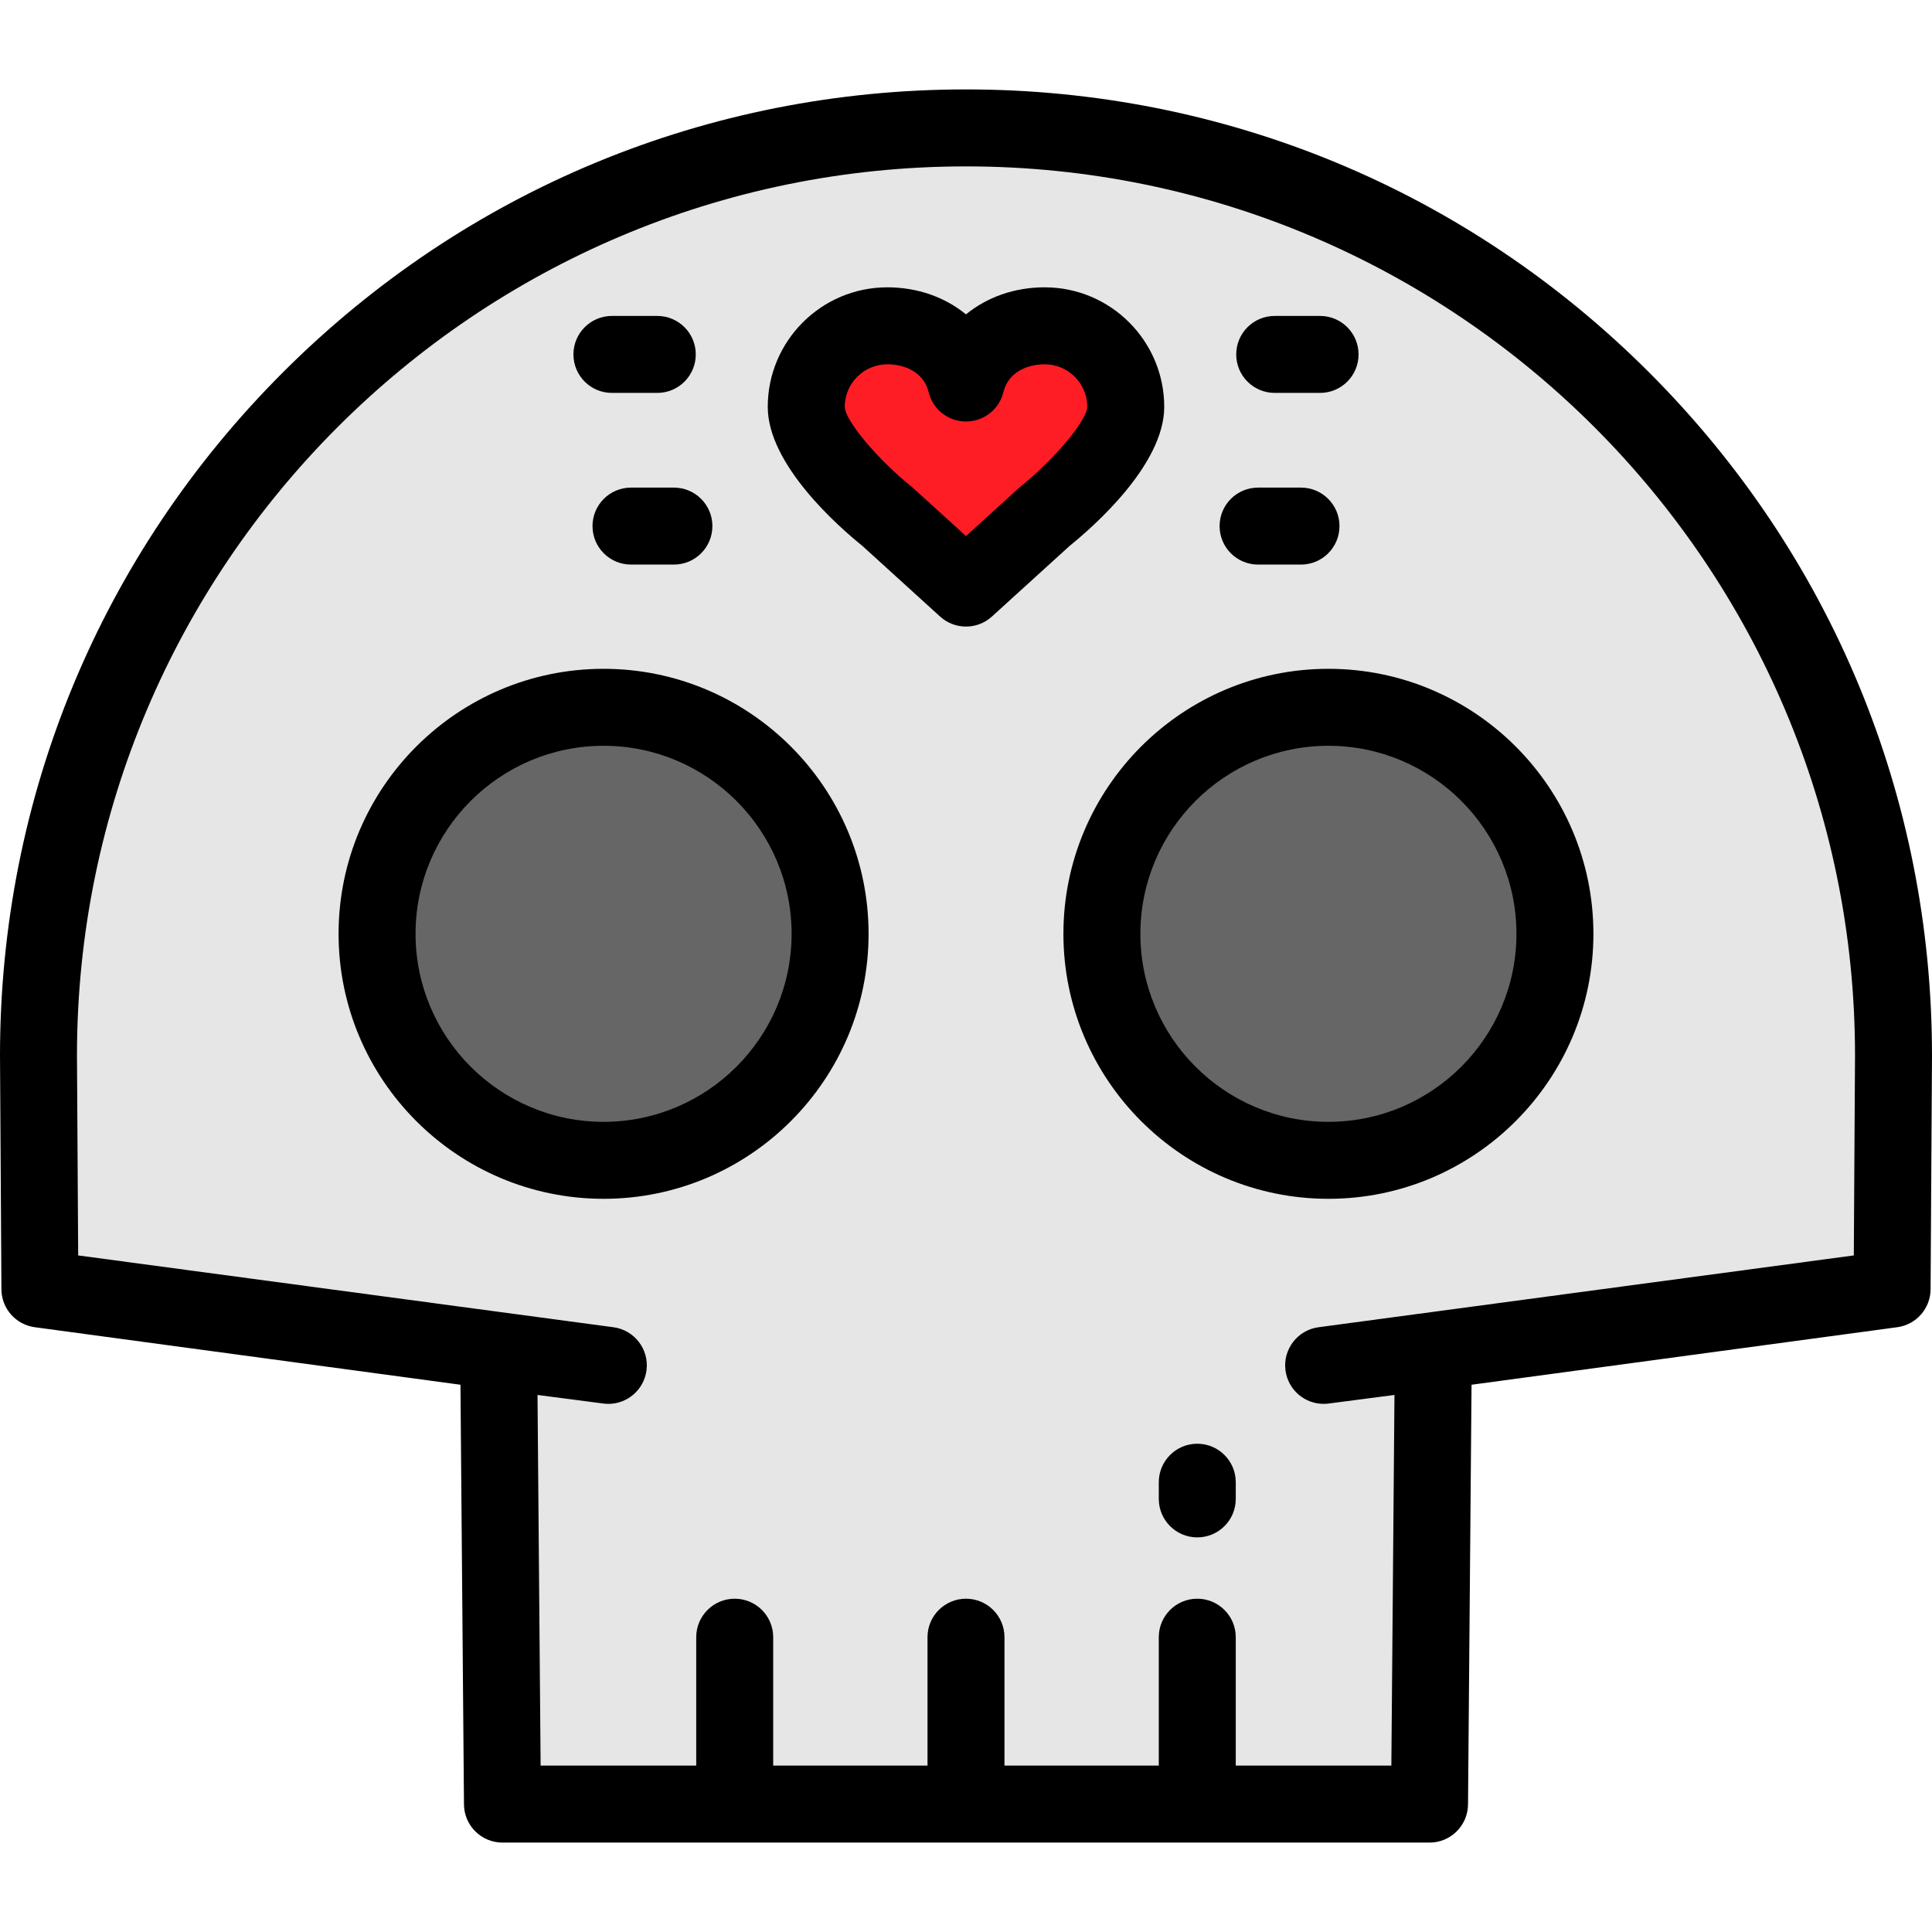 <?xml version="1.0" encoding="iso-8859-1"?>
<!-- Generator: Adobe Illustrator 19.0.0, SVG Export Plug-In . SVG Version: 6.00 Build 0)  -->
<svg version="1.1" id="Layer_1" xmlns="http://www.w3.org/2000/svg" xmlns:xlink="http://www.w3.org/1999/xlink" x="0px" y="0px"
	 viewBox="0 0 512.003 512.003" style="enable-background:new 0 0 512.003 512.003;" xml:space="preserve">
<path style="fill:#E6E6E6;" d="M256,33.897c-135.752,0-245.801,110.048-245.801,245.801c0,2.918,0.375,61.924,0.375,61.924
	l121.578,16.429l1.006,120.057h245.686l1.006-120.057l121.578-16.429c0,0,0.375-59.005,0.375-61.924
	C501.801,143.945,391.752,33.897,256,33.897z"/>
<g>
	<circle style="fill:#666666;" cx="159.954" cy="247.476" r="60.028"/>
	<circle style="fill:#666666;" cx="352.046" cy="247.476" r="60.028"/>
</g>
<path style="fill:#FF1D25;" d="M276.852,86.342c-10.108,0-18.564,5.762-20.852,15.165c-2.289-9.404-10.744-15.165-20.852-15.165
	c-11.865,0-21.484,9.619-21.484,21.484s21.484,29.067,21.484,29.067L256,155.849l20.852-18.956c0,0,21.484-17.201,21.484-29.067
	S288.717,86.342,276.852,86.342z"/>
<path d="M437.02,98.678C388.667,50.326,324.38,23.697,256,23.697S123.333,50.326,74.98,98.678S0,211.317,0,279.697
	c0,2.918,0.361,59.579,0.375,61.989c0.033,5.08,3.799,9.362,8.834,10.042l112.818,15.246l0.932,111.219
	c0.047,5.599,4.599,10.114,10.199,10.114h245.686c5.599,0,10.152-4.514,10.199-10.114l0.932-111.219l112.818-15.246
	c5.034-0.68,8.801-4.962,8.834-10.042c0.015-2.41,0.375-59.071,0.375-61.989C512,211.317,485.372,147.03,437.02,98.678z
	 M20.718,332.7c-0.105-16.582-0.319-50.835-0.319-53.003c0-129.911,105.69-235.602,235.602-235.602s235.602,105.69,235.602,235.602
	c0,2.168-0.214,36.42-0.319,53.003l-141.82,19.028c-5.586,0.728-9.523,5.847-8.795,11.432c0.67,5.138,5.055,8.881,10.1,8.881
	c0.44,0,0.884-0.029,1.332-0.087l17.45-2.276l-0.823,98.23h-41.237v-34.032c0-5.633-4.566-10.199-10.199-10.199
	s-10.199,4.566-10.199,10.199v34.033h-40.892v-34.033c0-5.633-4.566-10.199-10.199-10.199s-10.199,4.566-10.199,10.199v34.033
	h-40.894v-34.033c0-5.633-4.566-10.199-10.199-10.199c-5.633,0-10.199,4.566-10.199,10.199v34.033h-41.237l-0.823-98.23l17.45,2.276
	c0.448,0.058,0.892,0.087,1.332,0.087c5.046,0,9.43-3.743,10.1-8.881c0.728-5.586-3.209-10.704-8.795-11.432L20.718,332.7z"/>
<path d="M317.292,382.605c-5.633,0-10.199,4.566-10.199,10.199v4.423c0,5.633,4.566,10.199,10.199,10.199
	s10.199-4.566,10.199-10.199v-4.423C327.491,387.171,322.925,382.605,317.292,382.605z"/>
<path d="M159.955,177.244c-38.724,0-70.228,31.504-70.228,70.228s31.504,70.228,70.228,70.228s70.228-31.504,70.228-70.228
	S198.678,177.244,159.955,177.244z M159.955,297.301c-27.476,0-49.829-22.354-49.829-49.829s22.354-49.829,49.829-49.829
	s49.829,22.354,49.829,49.829S187.431,297.301,159.955,297.301z"/>
<path d="M352.045,177.244c-38.723,0-70.228,31.504-70.228,70.228s31.504,70.228,70.228,70.228c38.724,0,70.228-31.504,70.228-70.228
	S390.769,177.244,352.045,177.244z M352.045,297.301c-27.476,0-49.829-22.354-49.829-49.829s22.354-49.829,49.829-49.829
	s49.829,22.354,49.829,49.829S379.522,297.301,352.045,297.301z"/>
<path d="M308.535,107.827c0-17.47-14.213-31.683-31.683-31.683c-8.04,0-15.312,2.629-20.852,7.17
	c-5.54-4.541-12.812-7.17-20.852-7.17c-17.47,0-31.683,14.214-31.683,31.683c0,15.34,18.835,31.809,25.052,36.822l20.623,18.747
	c1.945,1.769,4.403,2.653,6.861,2.653s4.915-0.884,6.861-2.653l20.623-18.747C289.7,139.635,308.535,123.166,308.535,107.827z
	 M270.478,128.931c-0.166,0.133-0.328,0.271-0.486,0.415L256,142.066l-13.991-12.719c-0.153-0.139-0.318-0.279-0.478-0.409
	c-8.981-7.217-17.567-17.479-17.666-21.11c0-6.223,5.062-11.284,11.284-11.284c4.421,0,9.618,1.938,10.943,7.377
	c1.113,4.57,5.206,7.787,9.91,7.787c4.704,0,8.797-3.217,9.91-7.787c1.324-5.439,6.52-7.377,10.943-7.377
	c6.223,0,11.284,5.062,11.284,11.28C288.037,111.458,279.451,121.719,270.478,128.931z"/>
<path d="M333.406,149.619h11.373c5.633,0,10.199-4.566,10.199-10.199c0-5.633-4.566-10.199-10.199-10.199h-11.373
	c-5.633,0-10.199,4.566-10.199,10.199C323.207,145.053,327.773,149.619,333.406,149.619z"/>
<path d="M167.221,129.221c-5.633,0-10.199,4.566-10.199,10.199c0,5.633,4.566,10.199,10.199,10.199h11.373
	c5.633,0,10.199-4.566,10.199-10.199c0-5.633-4.566-10.199-10.199-10.199C178.594,129.221,167.221,129.221,167.221,129.221z"/>
<path d="M337.813,104.125h12.022c5.633,0,10.199-4.566,10.199-10.199c0-5.633-4.566-10.199-10.199-10.199h-12.022
	c-5.633,0-10.199,4.566-10.199,10.199C327.614,99.559,332.18,104.125,337.813,104.125z"/>
<path d="M162.166,104.125h12.022c5.633,0,10.199-4.566,10.199-10.199c0-5.633-4.566-10.199-10.199-10.199h-12.022
	c-5.633,0-10.199,4.566-10.199,10.199C151.967,99.559,156.533,104.125,162.166,104.125z"/>
<g>
</g>
<g>
</g>
<g>
</g>
<g>
</g>
<g>
</g>
<g>
</g>
<g>
</g>
<g>
</g>
<g>
</g>
<g>
</g>
<g>
</g>
<g>
</g>
<g>
</g>
<g>
</g>
<g>
</g>
</svg>
